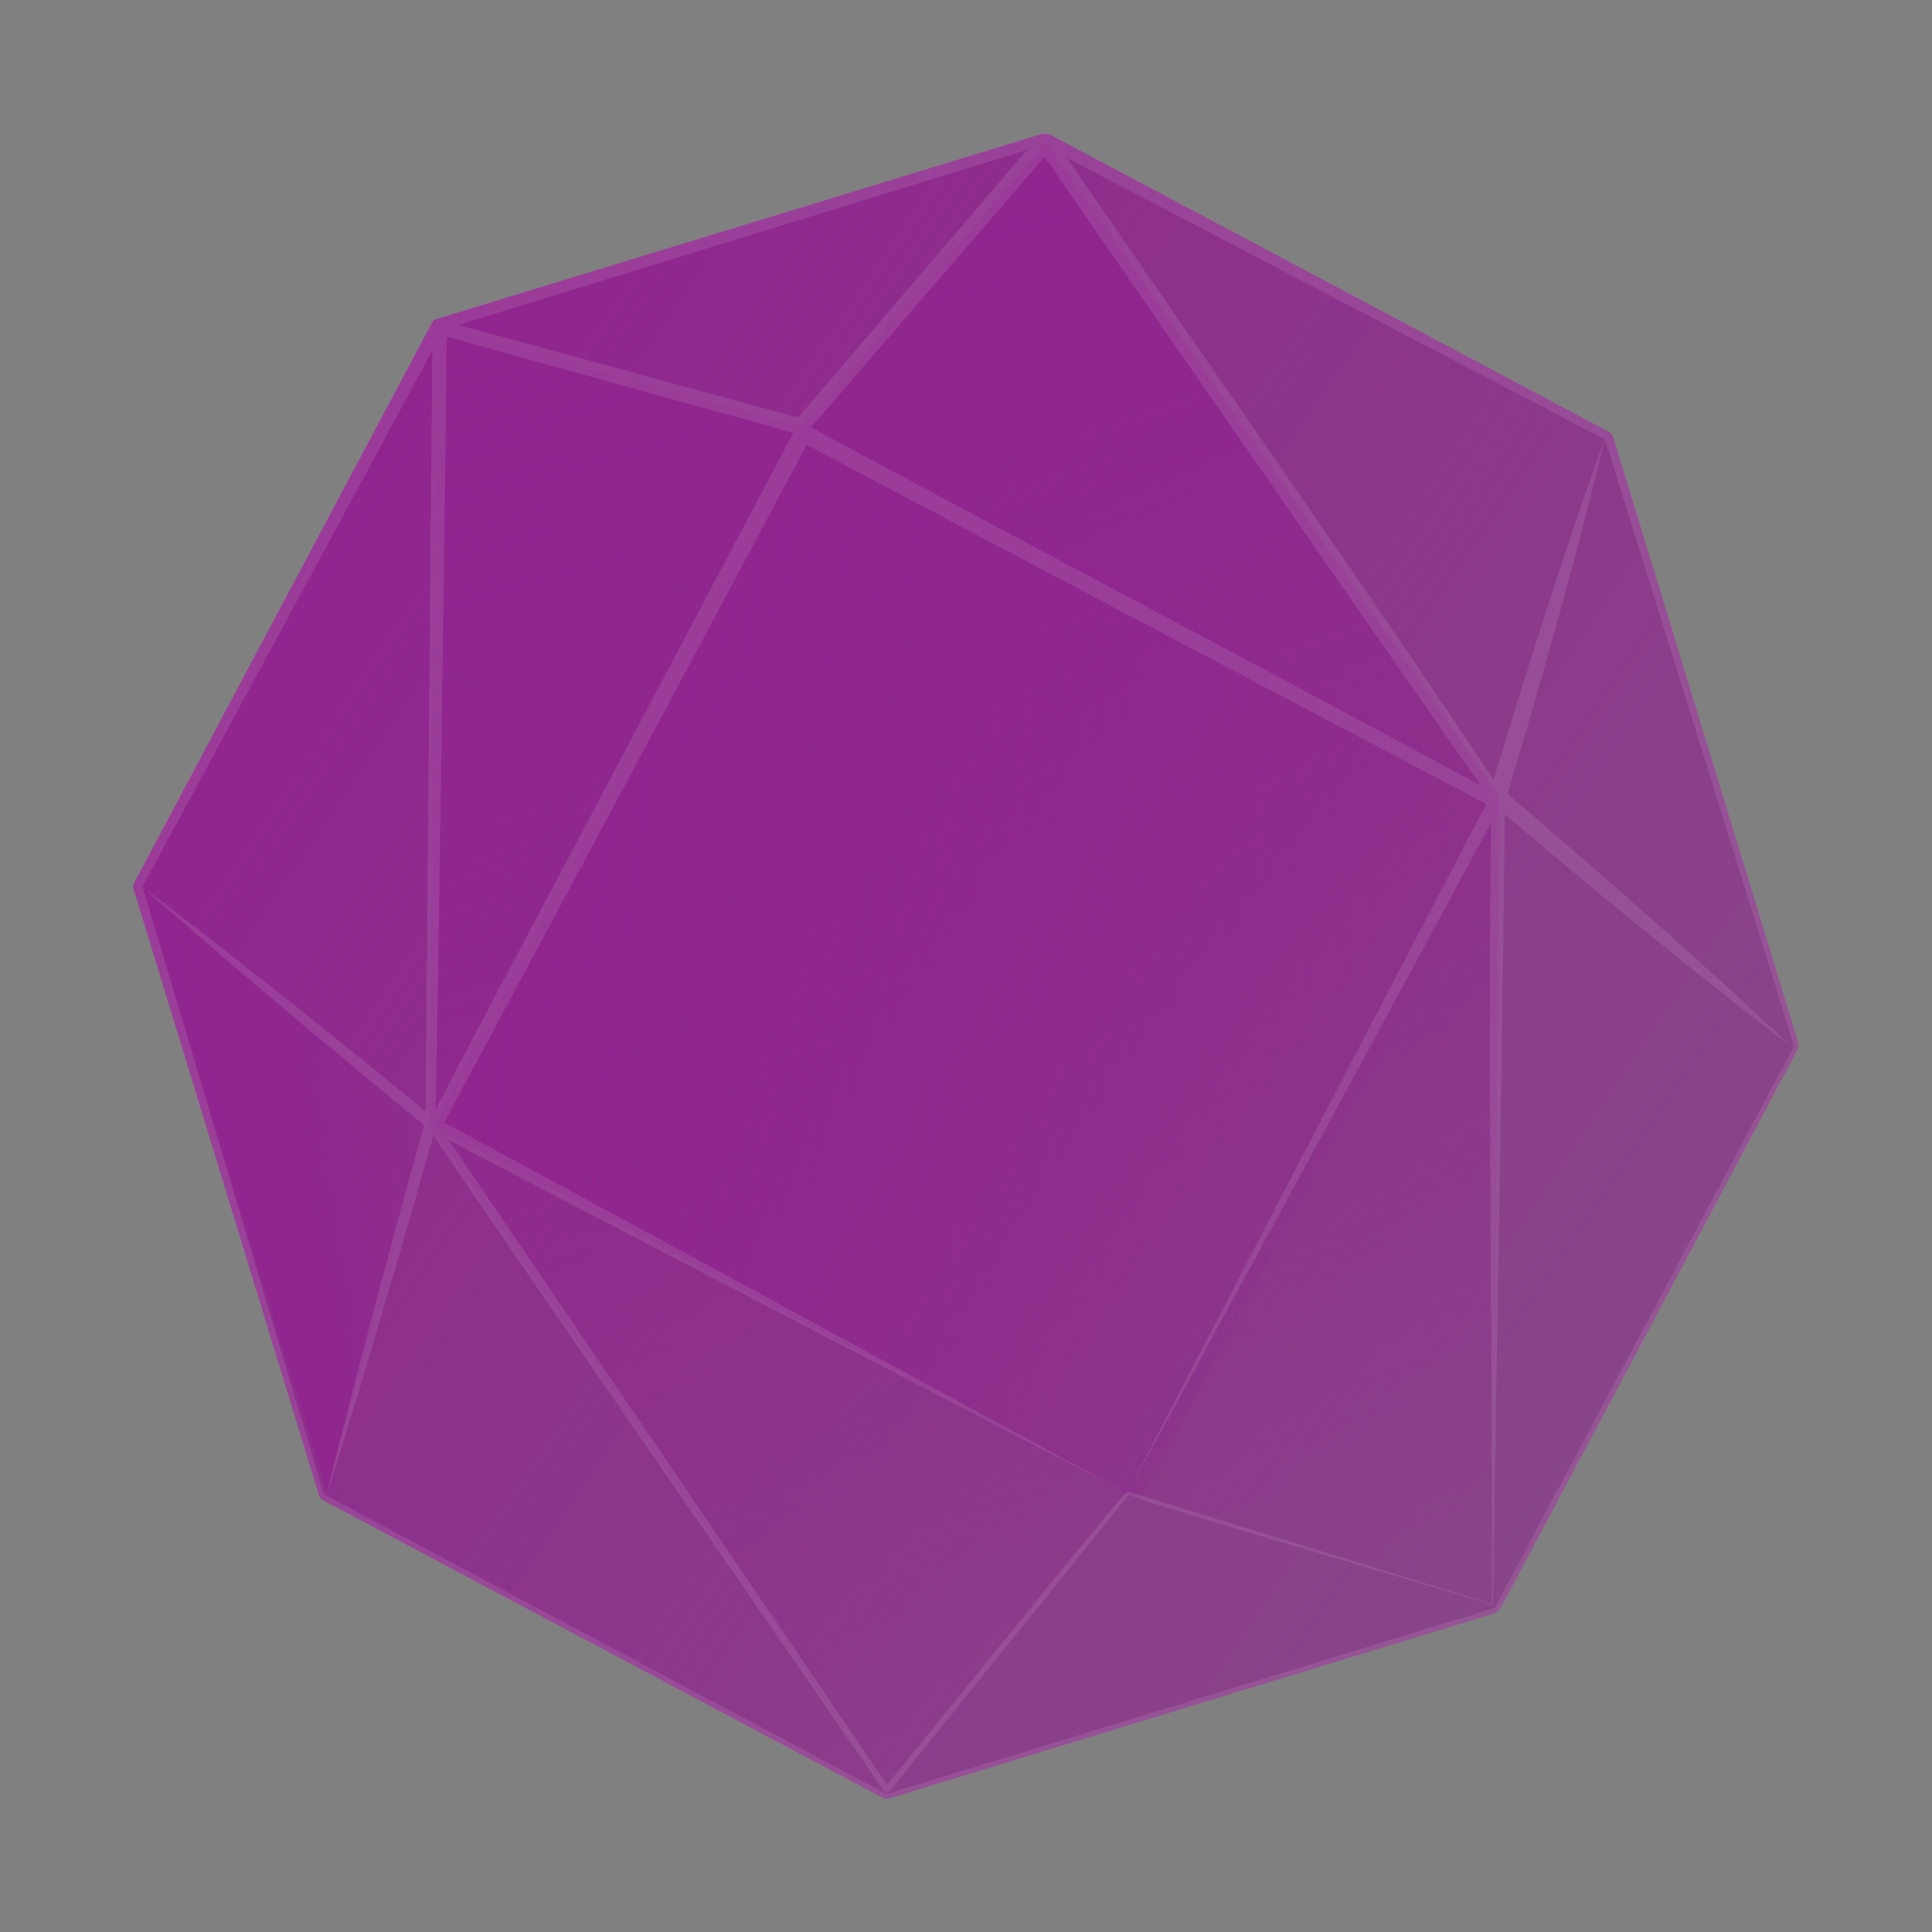 <svg xmlns="http://www.w3.org/2000/svg" xmlns:xlink="http://www.w3.org/1999/xlink" width="961.481" height="961.481" viewBox="0 0 961.481 961.481"><rect x="0" y="0" width="961.481" height="961.481" fill="#808080" stroke="none"/><defs><linearGradient id="a" x1="0.194" y1="0.109" x2="1.141" y2="1.32" gradientUnits="objectBoundingBox"><stop offset="0" stop-color="#92278f"/><stop offset="0.94" stop-color="#92278f" stop-opacity="0"/></linearGradient><linearGradient id="b" x1="0.5" x2="0.5" y2="1" gradientUnits="objectBoundingBox"><stop offset="0" stop-color="#92278f"/><stop offset="1" stop-color="#92278f" stop-opacity="0"/></linearGradient><linearGradient id="c" x1="0" y1="0.5" x2="1" y2="0.5" xlink:href="#b"/><linearGradient id="d" x1="0.273" y1="-0.124" x2="0.727" y2="1.124" xlink:href="#b"/></defs><g transform="translate(0 225.126) rotate(-17)"><g transform="translate(0.064 0.092)"><path d="M1321.342,917.765a4.37,4.37,0,0,1-3.092-1.283L1095.323,693.555a4.369,4.369,0,0,1-1.283-3.092V375.192a4.371,4.371,0,0,1,1.283-3.092L1318.25,149.173a4.371,4.371,0,0,1,3.092-1.283h315.271a4.371,4.371,0,0,1,3.092,1.283L1862.631,372.1a4.369,4.369,0,0,1,1.283,3.092V690.463a4.37,4.37,0,0,1-1.283,3.092L1639.7,916.481a4.371,4.371,0,0,1-3.092,1.283Z" transform="translate(-1094.04 -147.89)" fill="url(#a)"/><path d="M1567.31,910.6l-158.09-106.12L1251.16,910.6,1130.83,526.838,1251.16,149.38l158.06,99.848,158.09-99.848,120.3,377.458Z" transform="translate(-1024.297 -145.065)" fill="url(#b)"/><path d="M1095.53,225.81,1197.748,379.2,1095.53,538.806" transform="translate(-1091.216 2.6)" fill="url(#c)"/><rect width="398.274" height="398.274" transform="translate(108.228 383.458) rotate(-45)" fill="url(#d)"/><path d="M1423.408,225.81,1321.19,379.2l102.218,159.611" transform="translate(-657.875 2.6)" fill="url(#c)"/></g><g opacity="0.2"><path d="M388.338,79.431c-23.446,40.1-48.478,79.212-73.755,118.164L289.02,236.329l.044-4.774,25.528,40.326c25.274,40.51,50.269,81.2,73.746,122.793-18.668-25.808-36.6-52.106-54.326-78.558-15.5-22.81-37.057-56.382-52.3-79.853a4.339,4.339,0,0,1,.044-4.774l25.913-38.5c26.222-38.323,52.686-76.479,80.67-113.553" transform="translate(377.194 147.947)" fill="#fff"/><path d="M56.863,79.431c36.232,50.184,70.993,101.4,105.373,152.865a2.9,2.9,0,0,1,.029,3.182c-24.764,38.74-52.759,81.338-78.477,119.766-8.98,13.142-17.8,26.385-26.925,39.431,13.912-23.641,34.9-57.892,49.574-81.6,16.767-27.045,33.817-53.908,50.925-80.734l.029,3.182C123.129,183.984,89.236,132.187,56.863,79.431" transform="translate(-52.396 147.947)" fill="#fff"/><path d="M529.156,767.414c.989-.344-162.224-106.671-157.208-105.676L214.645,768.3a1.576,1.576,0,0,1-2.374-.834c0-1.581-121.93-383.384-120.961-384.933L210.425,4.875a3.5,3.5,0,0,1,4.4-2.287c.554-.376,158.126,99.738,158.733,99.744l-4.322,0L526.622,2.162a4.479,4.479,0,0,1,6.65,2.421c29.713,95.194,91.342,284.349,119.153,379.823-33.8,107.5-88.492,274.547-123.268,383.008m-.289-.825c32.583-105.335,85.214-286.595,116.657-382.168-30.5-93.826-90.93-283.1-120.772-377.128l6.65,2.421L373.55,109.156a4.028,4.028,0,0,1-4.319,0L211.892,8.9,217.115,7c.659-.478-122.28,382.407-120.8,375.547L215.269,766.533l-2.377-.834c1.169-.111,157.732-106.863,159.056-105.624L528.868,766.588" transform="translate(13.611 -1.468)" fill="#fff"/><path d="M370.83,593.027C301.345,524.994,161.689,387.91,92.58,319.484a3.306,3.306,0,0,1,0-4.707C131.83,274.508,189.941,217,230.089,176.389L367.759,38.162a4.336,4.336,0,0,1,6.142,0C453.183,118.4,571.1,235.425,649.125,314.8a3.318,3.318,0,0,1-.032,4.7c-69.246,68.31-208.675,205.65-278.262,273.531m0,0c67.931-69.643,205.231-209.068,273.532-278.262V319.5c-78.6-77.987-197.146-195.924-276.6-275.191H373.9C294.124,124.07,176.33,241.115,97.29,319.484l0-4.707C165.7,383.85,302.812,523.544,370.83,593.027" transform="translate(14.17 66.412)" fill="#fff"/><path d="M594.751,5.505,819.624,227.442l1.7,316.127L597.1,767.465H280.486L56.4,542.99l2.124-315.612L282.975,6.049Zm0-5.505H282.975a8.653,8.653,0,0,0-6.118,2.535L56.4,222.994a8.643,8.643,0,0,0-2.535,6.118V540.888a8.642,8.642,0,0,0,2.535,6.118L276.857,767.465A8.652,8.652,0,0,0,282.975,770H594.751a8.642,8.642,0,0,0,6.118-2.535L821.328,547.006a8.642,8.642,0,0,0,2.535-6.118V229.112a8.643,8.643,0,0,0-2.535-6.118L600.869,2.535A8.642,8.642,0,0,0,594.751,0" transform="translate(-53.863 0)" fill="#fff"/></g></g><path d="M594.751,0H282.975a8.652,8.652,0,0,0-6.118,2.535L56.4,222.994a8.643,8.643,0,0,0-2.535,6.118V540.888a8.642,8.642,0,0,0,2.535,6.118L276.857,767.464A8.652,8.652,0,0,0,282.975,770H594.751a8.643,8.643,0,0,0,6.118-2.536L821.328,547.006a8.641,8.641,0,0,0,2.535-6.118V229.112a8.642,8.642,0,0,0-2.535-6.118L600.869,2.535A8.642,8.642,0,0,0,594.751,0" transform="translate(-51.509 240.874) rotate(-17)" fill="#8e258d" opacity="0.481"/></svg>
